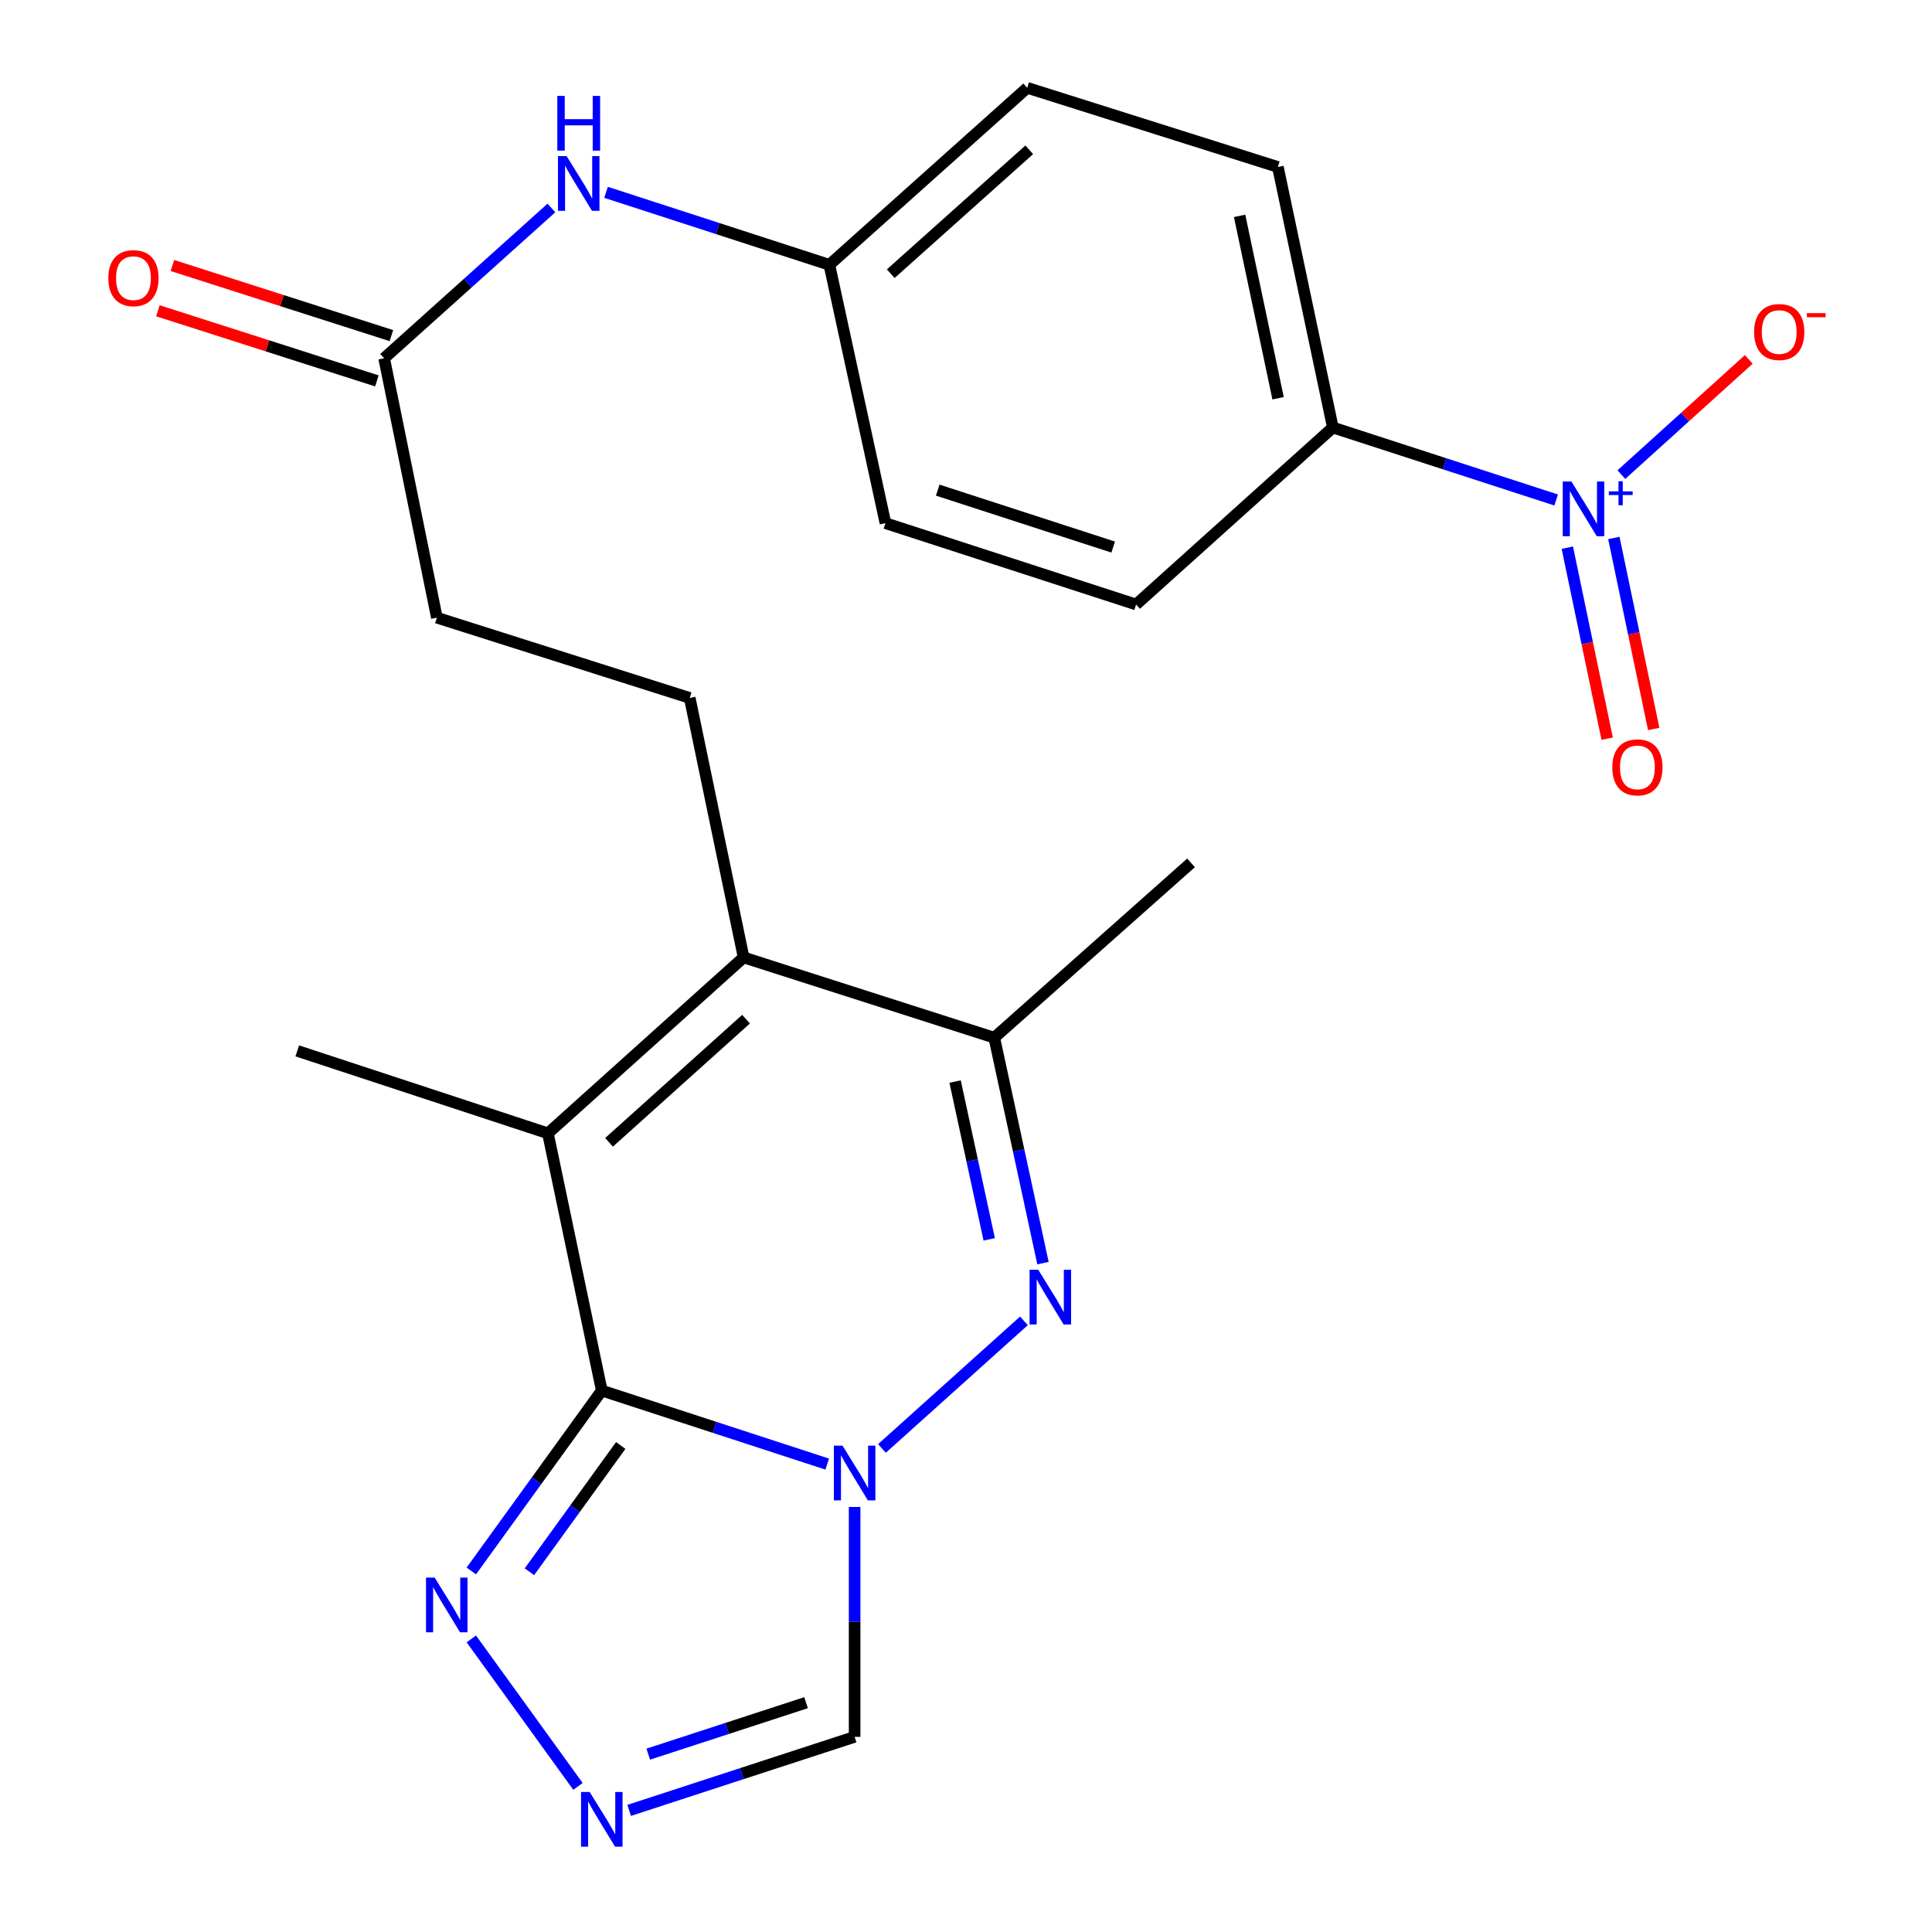 <?xml version='1.0' encoding='iso-8859-1'?>
<svg version='1.1' baseProfile='full'
              xmlns='http://www.w3.org/2000/svg'
                      xmlns:rdkit='http://www.rdkit.org/xml'
                      xmlns:xlink='http://www.w3.org/1999/xlink'
                  xml:space='preserve'
width='1000px' height='1000px' viewBox='0 0 1000 1000'>
<!-- END OF HEADER -->
<rect style='opacity:1.0;fill:#FFFFFF;stroke:none' width='1000' height='1000' x='0' y='0'> </rect>
<path class='bond-0' d='M 428.168,757.809 L 369.822,738.781' style='fill:none;fill-rule:evenodd;stroke:#0000FF;stroke-width:6px;stroke-linecap:butt;stroke-linejoin:miter;stroke-opacity:1' />
<path class='bond-0' d='M 369.822,738.781 L 311.477,719.753' style='fill:none;fill-rule:evenodd;stroke:#000000;stroke-width:6px;stroke-linecap:butt;stroke-linejoin:miter;stroke-opacity:1' />
<path class='bond-1' d='M 456.495,749.72 L 529.983,683.671' style='fill:none;fill-rule:evenodd;stroke:#0000FF;stroke-width:6px;stroke-linecap:butt;stroke-linejoin:miter;stroke-opacity:1' />
<path class='bond-8' d='M 442.35,780.008 L 442.35,839.501' style='fill:none;fill-rule:evenodd;stroke:#0000FF;stroke-width:6px;stroke-linecap:butt;stroke-linejoin:miter;stroke-opacity:1' />
<path class='bond-8' d='M 442.35,839.501 L 442.35,898.994' style='fill:none;fill-rule:evenodd;stroke:#000000;stroke-width:6px;stroke-linecap:butt;stroke-linejoin:miter;stroke-opacity:1' />
<path class='bond-2' d='M 311.477,719.753 L 283.601,586.61' style='fill:none;fill-rule:evenodd;stroke:#000000;stroke-width:6px;stroke-linecap:butt;stroke-linejoin:miter;stroke-opacity:1' />
<path class='bond-6' d='M 311.477,719.753 L 277.716,766.438' style='fill:none;fill-rule:evenodd;stroke:#000000;stroke-width:6px;stroke-linecap:butt;stroke-linejoin:miter;stroke-opacity:1' />
<path class='bond-6' d='M 277.716,766.438 L 243.956,813.124' style='fill:none;fill-rule:evenodd;stroke:#0000FF;stroke-width:6px;stroke-linecap:butt;stroke-linejoin:miter;stroke-opacity:1' />
<path class='bond-6' d='M 321.289,748.178 L 297.657,780.858' style='fill:none;fill-rule:evenodd;stroke:#000000;stroke-width:6px;stroke-linecap:butt;stroke-linejoin:miter;stroke-opacity:1' />
<path class='bond-6' d='M 297.657,780.858 L 274.025,813.538' style='fill:none;fill-rule:evenodd;stroke:#0000FF;stroke-width:6px;stroke-linecap:butt;stroke-linejoin:miter;stroke-opacity:1' />
<path class='bond-5' d='M 539.849,653.79 L 527.239,595.449' style='fill:none;fill-rule:evenodd;stroke:#0000FF;stroke-width:6px;stroke-linecap:butt;stroke-linejoin:miter;stroke-opacity:1' />
<path class='bond-5' d='M 527.239,595.449 L 514.629,537.107' style='fill:none;fill-rule:evenodd;stroke:#000000;stroke-width:6px;stroke-linecap:butt;stroke-linejoin:miter;stroke-opacity:1' />
<path class='bond-5' d='M 512.014,641.487 L 503.187,600.648' style='fill:none;fill-rule:evenodd;stroke:#0000FF;stroke-width:6px;stroke-linecap:butt;stroke-linejoin:miter;stroke-opacity:1' />
<path class='bond-5' d='M 503.187,600.648 L 494.359,559.809' style='fill:none;fill-rule:evenodd;stroke:#000000;stroke-width:6px;stroke-linecap:butt;stroke-linejoin:miter;stroke-opacity:1' />
<path class='bond-20' d='M 283.601,586.61 L 153.863,543.929' style='fill:none;fill-rule:evenodd;stroke:#000000;stroke-width:6px;stroke-linecap:butt;stroke-linejoin:miter;stroke-opacity:1' />
<path class='bond-25' d='M 283.601,586.61 L 384.89,495.561' style='fill:none;fill-rule:evenodd;stroke:#000000;stroke-width:6px;stroke-linecap:butt;stroke-linejoin:miter;stroke-opacity:1' />
<path class='bond-25' d='M 315.245,591.254 L 386.148,527.519' style='fill:none;fill-rule:evenodd;stroke:#000000;stroke-width:6px;stroke-linecap:butt;stroke-linejoin:miter;stroke-opacity:1' />
<path class='bond-3' d='M 384.89,495.561 L 514.629,537.107' style='fill:none;fill-rule:evenodd;stroke:#000000;stroke-width:6px;stroke-linecap:butt;stroke-linejoin:miter;stroke-opacity:1' />
<path class='bond-9' d='M 384.89,495.561 L 357.001,361.256' style='fill:none;fill-rule:evenodd;stroke:#000000;stroke-width:6px;stroke-linecap:butt;stroke-linejoin:miter;stroke-opacity:1' />
<path class='bond-4' d='M 805.467,258.793 L 747.672,240.035' style='fill:none;fill-rule:evenodd;stroke:#0000FF;stroke-width:6px;stroke-linecap:butt;stroke-linejoin:miter;stroke-opacity:1' />
<path class='bond-4' d='M 747.672,240.035 L 689.878,221.278' style='fill:none;fill-rule:evenodd;stroke:#000000;stroke-width:6px;stroke-linecap:butt;stroke-linejoin:miter;stroke-opacity:1' />
<path class='bond-12' d='M 839.215,245.662 L 872.19,215.842' style='fill:none;fill-rule:evenodd;stroke:#0000FF;stroke-width:6px;stroke-linecap:butt;stroke-linejoin:miter;stroke-opacity:1' />
<path class='bond-12' d='M 872.19,215.842 L 905.165,186.022' style='fill:none;fill-rule:evenodd;stroke:#FF0000;stroke-width:6px;stroke-linecap:butt;stroke-linejoin:miter;stroke-opacity:1' />
<path class='bond-13' d='M 811.239,283.473 L 821.553,332.908' style='fill:none;fill-rule:evenodd;stroke:#0000FF;stroke-width:6px;stroke-linecap:butt;stroke-linejoin:miter;stroke-opacity:1' />
<path class='bond-13' d='M 821.553,332.908 L 831.868,382.342' style='fill:none;fill-rule:evenodd;stroke:#FF0000;stroke-width:6px;stroke-linecap:butt;stroke-linejoin:miter;stroke-opacity:1' />
<path class='bond-13' d='M 835.328,278.447 L 845.643,327.882' style='fill:none;fill-rule:evenodd;stroke:#0000FF;stroke-width:6px;stroke-linecap:butt;stroke-linejoin:miter;stroke-opacity:1' />
<path class='bond-13' d='M 845.643,327.882 L 855.957,377.316' style='fill:none;fill-rule:evenodd;stroke:#FF0000;stroke-width:6px;stroke-linecap:butt;stroke-linejoin:miter;stroke-opacity:1' />
<path class='bond-23' d='M 514.629,537.107 L 616.478,446.618' style='fill:none;fill-rule:evenodd;stroke:#000000;stroke-width:6px;stroke-linecap:butt;stroke-linejoin:miter;stroke-opacity:1' />
<path class='bond-24' d='M 243.955,848.291 L 299.155,924.634' style='fill:none;fill-rule:evenodd;stroke:#0000FF;stroke-width:6px;stroke-linecap:butt;stroke-linejoin:miter;stroke-opacity:1' />
<path class='bond-7' d='M 325.658,937.05 L 384.004,918.022' style='fill:none;fill-rule:evenodd;stroke:#0000FF;stroke-width:6px;stroke-linecap:butt;stroke-linejoin:miter;stroke-opacity:1' />
<path class='bond-7' d='M 384.004,918.022 L 442.35,898.994' style='fill:none;fill-rule:evenodd;stroke:#000000;stroke-width:6px;stroke-linecap:butt;stroke-linejoin:miter;stroke-opacity:1' />
<path class='bond-7' d='M 335.532,907.947 L 376.374,894.627' style='fill:none;fill-rule:evenodd;stroke:#0000FF;stroke-width:6px;stroke-linecap:butt;stroke-linejoin:miter;stroke-opacity:1' />
<path class='bond-7' d='M 376.374,894.627 L 417.216,881.307' style='fill:none;fill-rule:evenodd;stroke:#000000;stroke-width:6px;stroke-linecap:butt;stroke-linejoin:miter;stroke-opacity:1' />
<path class='bond-18' d='M 357.001,361.256 L 226.128,319.71' style='fill:none;fill-rule:evenodd;stroke:#000000;stroke-width:6px;stroke-linecap:butt;stroke-linejoin:miter;stroke-opacity:1' />
<path class='bond-10' d='M 689.878,221.278 L 661.429,86.427' style='fill:none;fill-rule:evenodd;stroke:#000000;stroke-width:6px;stroke-linecap:butt;stroke-linejoin:miter;stroke-opacity:1' />
<path class='bond-10' d='M 661.533,206.13 L 641.618,111.734' style='fill:none;fill-rule:evenodd;stroke:#000000;stroke-width:6px;stroke-linecap:butt;stroke-linejoin:miter;stroke-opacity:1' />
<path class='bond-26' d='M 689.878,221.278 L 588.042,312.888' style='fill:none;fill-rule:evenodd;stroke:#000000;stroke-width:6px;stroke-linecap:butt;stroke-linejoin:miter;stroke-opacity:1' />
<path class='bond-11' d='M 198.827,185.433 L 226.128,319.71' style='fill:none;fill-rule:evenodd;stroke:#000000;stroke-width:6px;stroke-linecap:butt;stroke-linejoin:miter;stroke-opacity:1' />
<path class='bond-14' d='M 198.827,185.433 L 242.122,146.539' style='fill:none;fill-rule:evenodd;stroke:#000000;stroke-width:6px;stroke-linecap:butt;stroke-linejoin:miter;stroke-opacity:1' />
<path class='bond-14' d='M 242.122,146.539 L 285.417,107.646' style='fill:none;fill-rule:evenodd;stroke:#0000FF;stroke-width:6px;stroke-linecap:butt;stroke-linejoin:miter;stroke-opacity:1' />
<path class='bond-15' d='M 202.579,173.715 L 145.906,155.568' style='fill:none;fill-rule:evenodd;stroke:#000000;stroke-width:6px;stroke-linecap:butt;stroke-linejoin:miter;stroke-opacity:1' />
<path class='bond-15' d='M 145.906,155.568 L 89.233,137.422' style='fill:none;fill-rule:evenodd;stroke:#FF0000;stroke-width:6px;stroke-linecap:butt;stroke-linejoin:miter;stroke-opacity:1' />
<path class='bond-15' d='M 195.075,197.151 L 138.402,179.004' style='fill:none;fill-rule:evenodd;stroke:#000000;stroke-width:6px;stroke-linecap:butt;stroke-linejoin:miter;stroke-opacity:1' />
<path class='bond-15' d='M 138.402,179.004 L 81.729,160.857' style='fill:none;fill-rule:evenodd;stroke:#FF0000;stroke-width:6px;stroke-linecap:butt;stroke-linejoin:miter;stroke-opacity:1' />
<path class='bond-19' d='M 313.692,99.55 L 371.486,118.307' style='fill:none;fill-rule:evenodd;stroke:#0000FF;stroke-width:6px;stroke-linecap:butt;stroke-linejoin:miter;stroke-opacity:1' />
<path class='bond-19' d='M 371.486,118.307 L 429.28,137.064' style='fill:none;fill-rule:evenodd;stroke:#000000;stroke-width:6px;stroke-linecap:butt;stroke-linejoin:miter;stroke-opacity:1' />
<path class='bond-16' d='M 661.429,86.427 L 531.69,45.455' style='fill:none;fill-rule:evenodd;stroke:#000000;stroke-width:6px;stroke-linecap:butt;stroke-linejoin:miter;stroke-opacity:1' />
<path class='bond-17' d='M 588.042,312.888 L 458.304,270.781' style='fill:none;fill-rule:evenodd;stroke:#000000;stroke-width:6px;stroke-linecap:butt;stroke-linejoin:miter;stroke-opacity:1' />
<path class='bond-17' d='M 576.178,283.166 L 485.361,253.691' style='fill:none;fill-rule:evenodd;stroke:#000000;stroke-width:6px;stroke-linecap:butt;stroke-linejoin:miter;stroke-opacity:1' />
<path class='bond-21' d='M 429.28,137.064 L 458.304,270.781' style='fill:none;fill-rule:evenodd;stroke:#000000;stroke-width:6px;stroke-linecap:butt;stroke-linejoin:miter;stroke-opacity:1' />
<path class='bond-22' d='M 429.28,137.064 L 531.69,45.455' style='fill:none;fill-rule:evenodd;stroke:#000000;stroke-width:6px;stroke-linecap:butt;stroke-linejoin:miter;stroke-opacity:1' />
<path class='bond-22' d='M 461.048,141.664 L 532.735,77.537' style='fill:none;fill-rule:evenodd;stroke:#000000;stroke-width:6px;stroke-linecap:butt;stroke-linejoin:miter;stroke-opacity:1' />
<path  class='atom-0' d='M 436.09 748.274
L 445.37 763.274
Q 446.29 764.754, 447.77 767.434
Q 449.25 770.114, 449.33 770.274
L 449.33 748.274
L 453.09 748.274
L 453.09 776.594
L 449.21 776.594
L 439.25 760.194
Q 438.09 758.274, 436.85 756.074
Q 435.65 753.874, 435.29 753.194
L 435.29 776.594
L 431.61 776.594
L 431.61 748.274
L 436.09 748.274
' fill='#0000FF'/>
<path  class='atom-2' d='M 537.392 657.225
L 546.672 672.225
Q 547.592 673.705, 549.072 676.385
Q 550.552 679.065, 550.632 679.225
L 550.632 657.225
L 554.392 657.225
L 554.392 685.545
L 550.512 685.545
L 540.552 669.145
Q 539.392 667.225, 538.152 665.025
Q 536.952 662.825, 536.592 662.145
L 536.592 685.545
L 532.912 685.545
L 532.912 657.225
L 537.392 657.225
' fill='#0000FF'/>
<path  class='atom-5' d='M 813.357 249.225
L 822.637 264.225
Q 823.557 265.705, 825.037 268.385
Q 826.517 271.065, 826.597 271.225
L 826.597 249.225
L 830.357 249.225
L 830.357 277.545
L 826.477 277.545
L 816.517 261.145
Q 815.357 259.225, 814.117 257.025
Q 812.917 254.825, 812.557 254.145
L 812.557 277.545
L 808.877 277.545
L 808.877 249.225
L 813.357 249.225
' fill='#0000FF'/>
<path  class='atom-5' d='M 832.733 254.33
L 837.722 254.33
L 837.722 249.076
L 839.94 249.076
L 839.94 254.33
L 845.061 254.33
L 845.061 256.231
L 839.94 256.231
L 839.94 261.511
L 837.722 261.511
L 837.722 256.231
L 832.733 256.231
L 832.733 254.33
' fill='#0000FF'/>
<path  class='atom-7' d='M 224.981 816.547
L 234.261 831.547
Q 235.181 833.027, 236.661 835.707
Q 238.141 838.387, 238.221 838.547
L 238.221 816.547
L 241.981 816.547
L 241.981 844.867
L 238.101 844.867
L 228.141 828.467
Q 226.981 826.547, 225.741 824.347
Q 224.541 822.147, 224.181 821.467
L 224.181 844.867
L 220.501 844.867
L 220.501 816.547
L 224.981 816.547
' fill='#0000FF'/>
<path  class='atom-8' d='M 305.217 927.515
L 314.497 942.515
Q 315.417 943.995, 316.897 946.675
Q 318.377 949.355, 318.457 949.515
L 318.457 927.515
L 322.217 927.515
L 322.217 955.835
L 318.337 955.835
L 308.377 939.435
Q 307.217 937.515, 305.977 935.315
Q 304.777 933.115, 304.417 932.435
L 304.417 955.835
L 300.737 955.835
L 300.737 927.515
L 305.217 927.515
' fill='#0000FF'/>
<path  class='atom-13' d='M 907.919 171.855
Q 907.919 165.055, 911.279 161.255
Q 914.639 157.455, 920.919 157.455
Q 927.199 157.455, 930.559 161.255
Q 933.919 165.055, 933.919 171.855
Q 933.919 178.735, 930.519 182.655
Q 927.119 186.535, 920.919 186.535
Q 914.679 186.535, 911.279 182.655
Q 907.919 178.775, 907.919 171.855
M 920.919 183.335
Q 925.239 183.335, 927.559 180.455
Q 929.919 177.535, 929.919 171.855
Q 929.919 166.295, 927.559 163.495
Q 925.239 160.655, 920.919 160.655
Q 916.599 160.655, 914.239 163.455
Q 911.919 166.255, 911.919 171.855
Q 911.919 177.575, 914.239 180.455
Q 916.599 183.335, 920.919 183.335
' fill='#FF0000'/>
<path  class='atom-13' d='M 935.239 162.078
L 944.928 162.078
L 944.928 164.19
L 935.239 164.19
L 935.239 162.078
' fill='#FF0000'/>
<path  class='atom-14' d='M 834.519 397.196
Q 834.519 390.396, 837.879 386.596
Q 841.239 382.796, 847.519 382.796
Q 853.799 382.796, 857.159 386.596
Q 860.519 390.396, 860.519 397.196
Q 860.519 404.076, 857.119 407.996
Q 853.719 411.876, 847.519 411.876
Q 841.279 411.876, 837.879 407.996
Q 834.519 404.116, 834.519 397.196
M 847.519 408.676
Q 851.839 408.676, 854.159 405.796
Q 856.519 402.876, 856.519 397.196
Q 856.519 391.636, 854.159 388.836
Q 851.839 385.996, 847.519 385.996
Q 843.199 385.996, 840.839 388.796
Q 838.519 391.596, 838.519 397.196
Q 838.519 402.916, 840.839 405.796
Q 843.199 408.676, 847.519 408.676
' fill='#FF0000'/>
<path  class='atom-15' d='M 293.282 80.797
L 302.562 95.797
Q 303.482 97.278, 304.962 99.957
Q 306.442 102.637, 306.522 102.797
L 306.522 80.797
L 310.282 80.797
L 310.282 109.117
L 306.402 109.117
L 296.442 92.718
Q 295.282 90.797, 294.042 88.597
Q 292.842 86.397, 292.482 85.718
L 292.482 109.117
L 288.802 109.117
L 288.802 80.797
L 293.282 80.797
' fill='#0000FF'/>
<path  class='atom-15' d='M 288.462 49.645
L 292.302 49.645
L 292.302 61.685
L 306.782 61.685
L 306.782 49.645
L 310.622 49.645
L 310.622 77.966
L 306.782 77.966
L 306.782 64.885
L 292.302 64.885
L 292.302 77.966
L 288.462 77.966
L 288.462 49.645
' fill='#0000FF'/>
<path  class='atom-16' d='M 56.075 143.966
Q 56.075 137.166, 59.435 133.366
Q 62.795 129.566, 69.075 129.566
Q 75.355 129.566, 78.715 133.366
Q 82.075 137.166, 82.075 143.966
Q 82.075 150.846, 78.675 154.766
Q 75.275 158.646, 69.075 158.646
Q 62.835 158.646, 59.435 154.766
Q 56.075 150.886, 56.075 143.966
M 69.075 155.446
Q 73.395 155.446, 75.715 152.566
Q 78.075 149.646, 78.075 143.966
Q 78.075 138.406, 75.715 135.606
Q 73.395 132.766, 69.075 132.766
Q 64.755 132.766, 62.395 135.566
Q 60.075 138.366, 60.075 143.966
Q 60.075 149.686, 62.395 152.566
Q 64.755 155.446, 69.075 155.446
' fill='#FF0000'/>
</svg>
